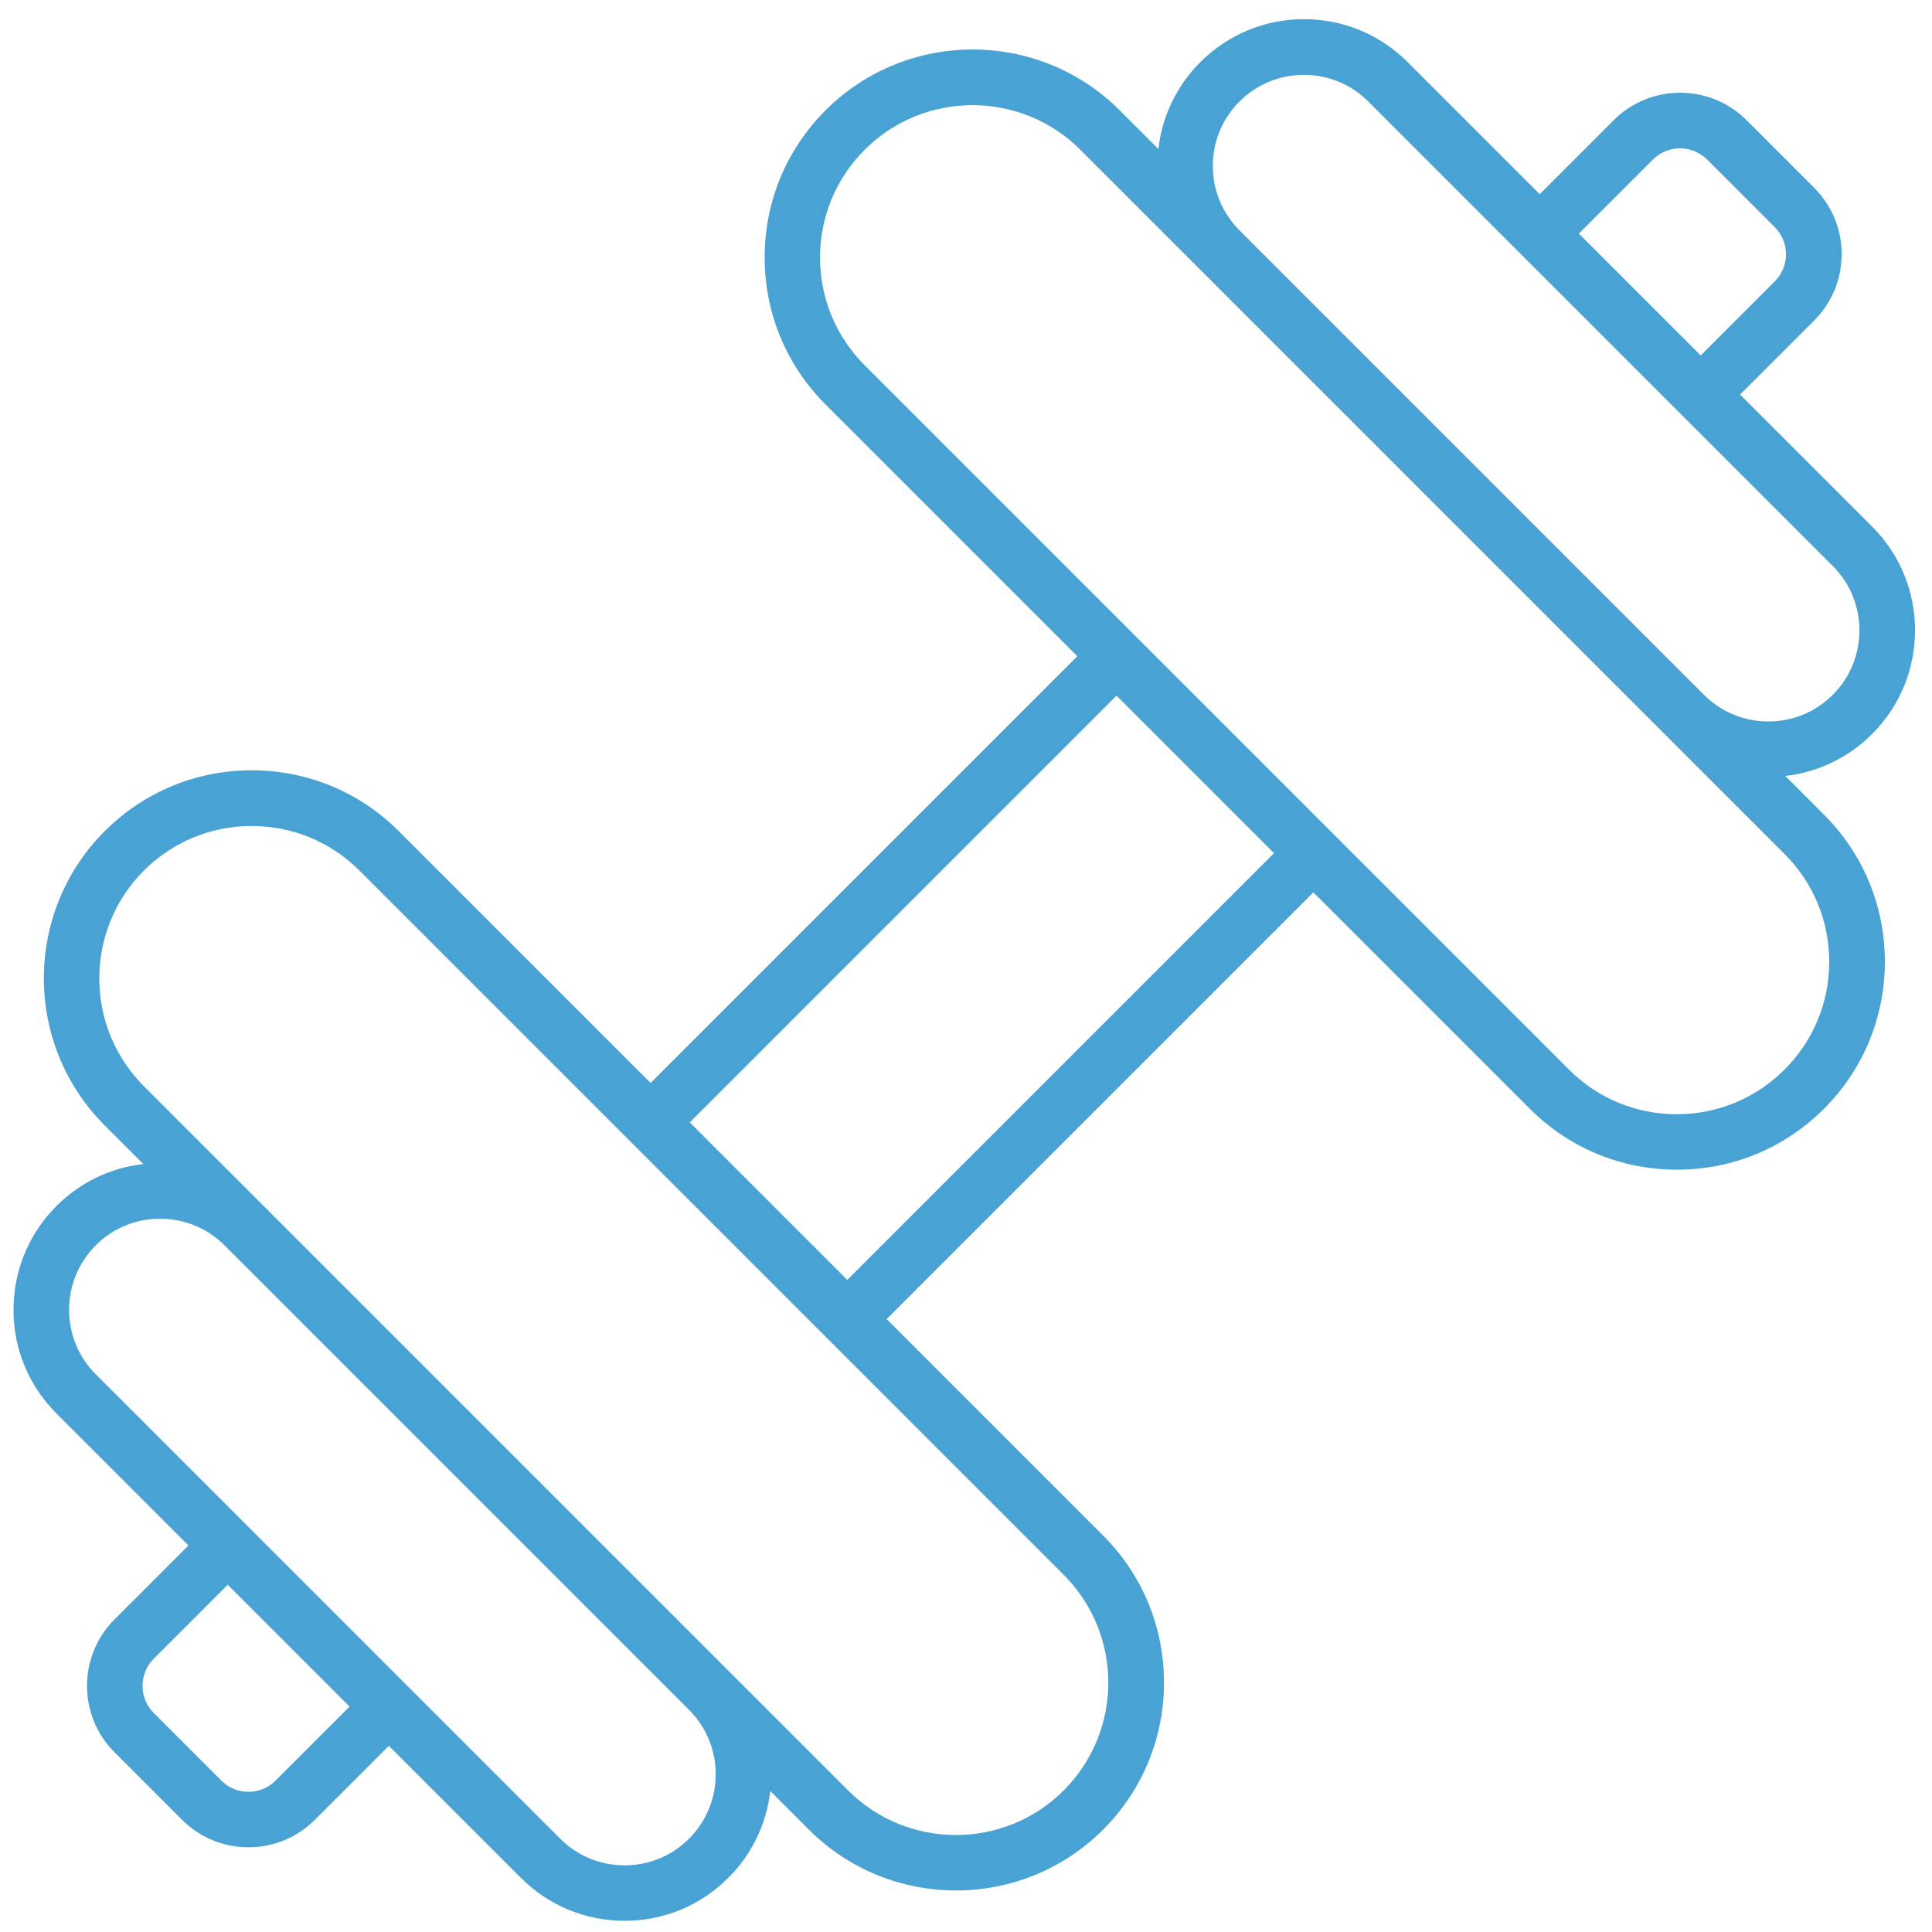 <?xml version="1.0" encoding="UTF-8"?><svg id="Layer_1" xmlns="http://www.w3.org/2000/svg" viewBox="0 0 400 400"><path d="M2.79,271.17c0,8.11,3.16,15.73,8.89,21.46l27.34,27.34-15.32,15.32c-7.58,7.58-7.58,19.91,0,27.49l13.99,13.99c3.79,3.79,8.77,5.69,13.75,5.69s9.96-1.89,13.75-5.69l15.32-15.32,27.34,27.34c5.73,5.73,13.36,8.89,21.47,8.89s15.73-3.16,21.46-8.89c4.91-4.9,7.92-11.19,8.69-17.99l8.01,8.01c8.39,8.39,19.42,12.59,30.45,12.59s22.05-4.2,30.45-12.59h0c8.13-8.13,12.61-18.95,12.61-30.45s-4.48-22.32-12.61-30.45l-44.81-44.81,88.35-88.35,44.81,44.81c8.13,8.13,18.95,12.61,30.45,12.61s22.32-4.48,30.45-12.61c8.13-8.13,12.61-18.95,12.61-30.45s-4.48-22.32-12.61-30.45l-8.01-8.01c6.79-.77,13.08-3.78,17.99-8.69h0c11.84-11.84,11.84-31.1,0-42.93l-27.34-27.34,15.32-15.32c3.67-3.67,5.7-8.55,5.7-13.75s-2.02-10.08-5.7-13.75l-13.99-13.99c-7.58-7.58-19.91-7.58-27.5,0l-15.32,15.32-27.34-27.34c-5.73-5.73-13.36-8.89-21.46-8.89-8.11,0-15.73,3.16-21.46,8.89-4.91,4.91-7.92,11.2-8.69,17.99l-8.01-8.01c-16.79-16.79-44.11-16.79-60.9,0-8.13,8.13-12.61,18.95-12.61,30.45s4.48,22.32,12.61,30.45l52.13,52.13-88.35,88.35-52.13-52.13c-8.13-8.13-18.95-12.61-30.45-12.61s-22.32,4.48-30.45,12.61c-16.79,16.79-16.79,44.11,0,60.9l8.01,8.01c-6.79,.77-13.08,3.78-17.99,8.69-5.73,5.73-8.89,13.36-8.89,21.46Zm54.27,97.48c-3.1,3.1-8.14,3.1-11.24,0l-13.99-13.99c-3.1-3.1-3.1-8.14,0-11.24l15.32-15.32,25.23,25.23-15.32,15.32ZM342.21,33.04c3.1-3.1,8.14-3.1,11.24,0l13.99,13.99c1.5,1.5,2.33,3.5,2.33,5.62s-.83,4.12-2.33,5.62h0s-15.32,15.32-15.32,15.32l-25.23-25.23,15.32-15.32Zm-85.59-12.02c3.56-3.56,8.3-5.52,13.34-5.52s9.77,1.96,13.34,5.52l31.4,31.4,33.36,33.36,31.4,31.4c7.35,7.35,7.35,19.32,0,26.67-3.56,3.56-8.3,5.52-13.34,5.52s-9.77-1.96-13.34-5.52l-96.16-96.16c-3.56-3.56-5.52-8.3-5.52-13.34s1.96-9.77,5.52-13.34Zm-86.84,32.3c0-8.43,3.28-16.36,9.25-22.32,6.16-6.15,14.24-9.23,22.32-9.23s16.17,3.08,22.32,9.23l145.8,145.8c5.96,5.96,9.25,13.89,9.25,22.32s-3.28,16.36-9.25,22.32t0,0c-5.96,5.96-13.89,9.25-22.32,9.25s-16.36-3.28-22.32-9.25L179.03,75.64c-5.96-5.96-9.25-13.89-9.25-22.32Zm61.38,90.71l32.61,32.61-88.35,88.35-32.61-32.61,88.35-88.35ZM29.79,180.25c5.96-5.96,13.89-9.24,22.32-9.24s16.36,3.28,22.32,9.24l145.8,145.8c12.31,12.31,12.31,32.33,0,44.64-12.31,12.31-32.33,12.31-44.64,0l-24.82-24.82L54.61,249.71l-24.82-24.82c-12.31-12.31-12.31-32.33,0-44.64Zm-9.98,77.59c3.56-3.56,8.3-5.52,13.34-5.52s9.77,1.96,13.34,5.52l96.17,96.17c3.56,3.56,5.52,8.29,5.52,13.33s-1.96,9.77-5.52,13.34h0c-3.56,3.56-8.3,5.52-13.34,5.52s-9.78-1.96-13.34-5.52l-31.4-31.4-33.36-33.36-31.4-31.4c-3.56-3.56-5.52-8.3-5.52-13.34s1.96-9.77,5.52-13.34Z" fill="#49a2d4"/></svg>